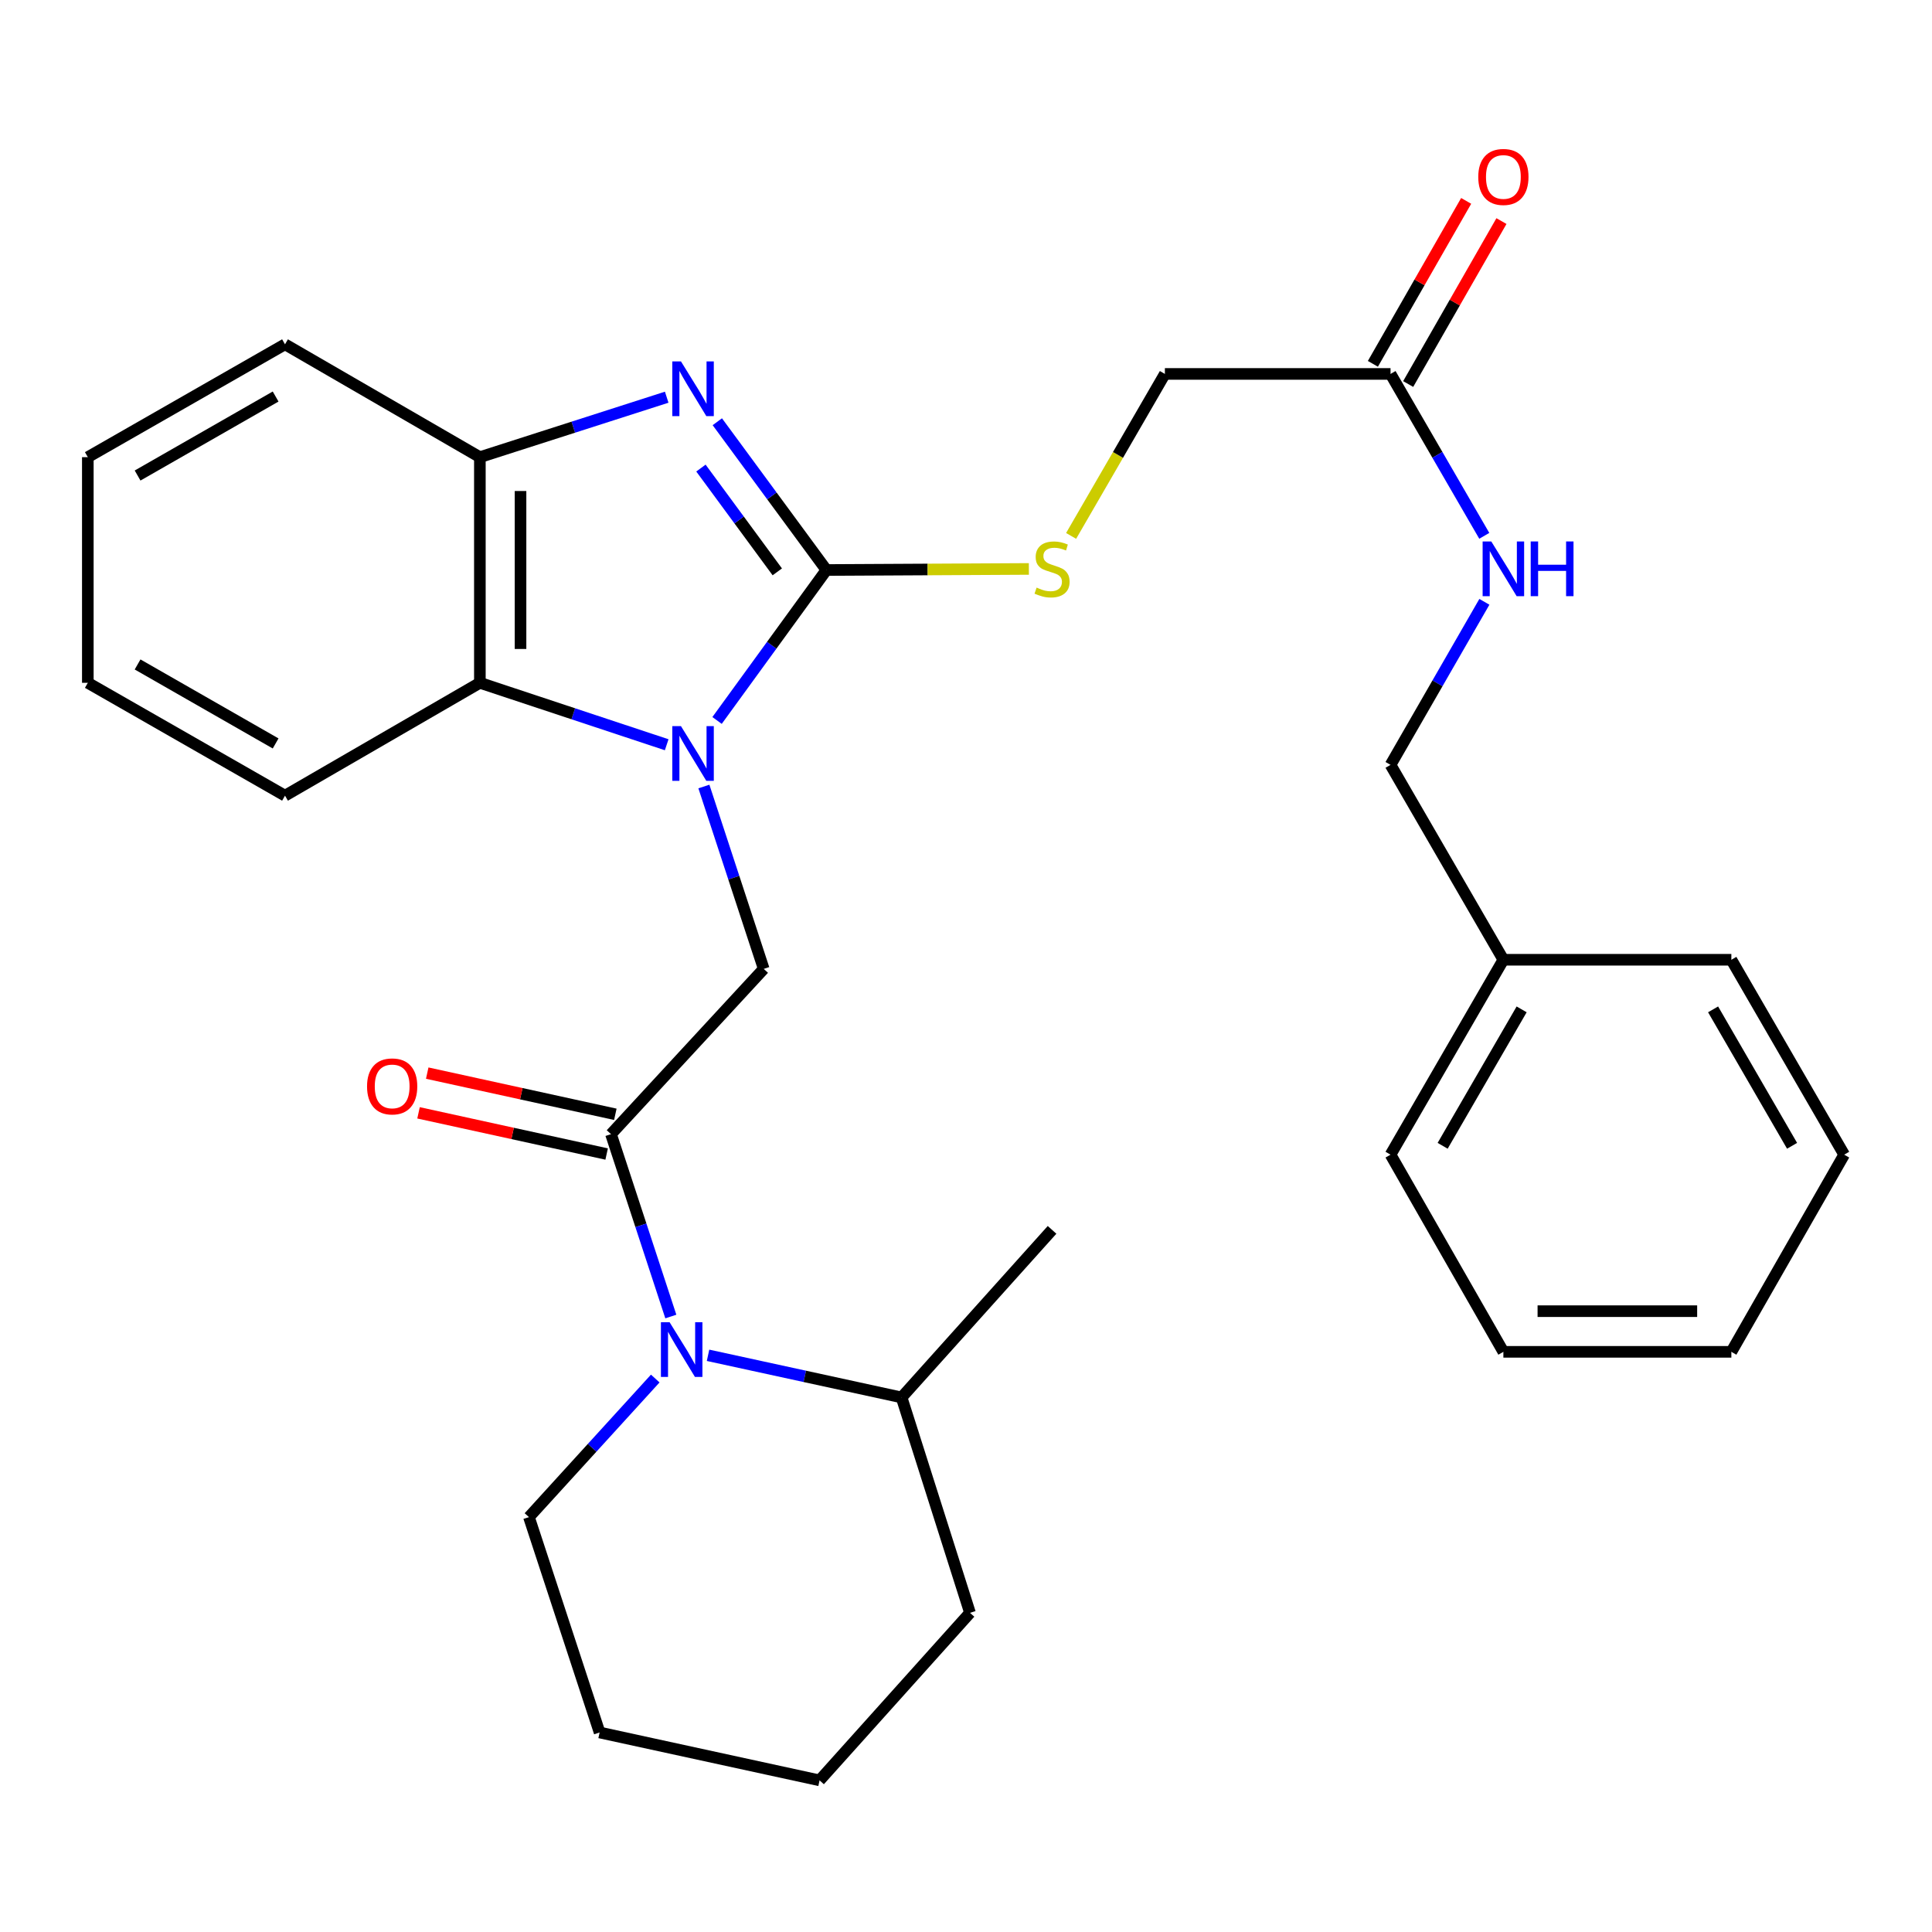 <?xml version='1.0' encoding='iso-8859-1'?>
<svg version='1.1' baseProfile='full'
              xmlns='http://www.w3.org/2000/svg'
                      xmlns:rdkit='http://www.rdkit.org/xml'
                      xmlns:xlink='http://www.w3.org/1999/xlink'
                  xml:space='preserve'
width='1000px' height='1000px' viewBox='0 0 1000 1000'>
<!-- END OF HEADER -->
<rect style='opacity:1.0;fill:#FFFFFF;stroke:none' width='1000' height='1000' x='0' y='0'> </rect>
<path class='bond-0' d='M 371.148,372.91 L 399.448,333.974' style='fill:none;fill-rule:evenodd;stroke:#0000FF;stroke-width:6px;stroke-linecap:butt;stroke-linejoin:miter;stroke-opacity:1' />
<path class='bond-0' d='M 399.448,333.974 L 427.748,295.037' style='fill:none;fill-rule:evenodd;stroke:#000000;stroke-width:6px;stroke-linecap:butt;stroke-linejoin:miter;stroke-opacity:1' />
<path class='bond-4' d='M 364.331,407.099 L 379.818,454.296' style='fill:none;fill-rule:evenodd;stroke:#0000FF;stroke-width:6px;stroke-linecap:butt;stroke-linejoin:miter;stroke-opacity:1' />
<path class='bond-4' d='M 379.818,454.296 L 395.305,501.494' style='fill:none;fill-rule:evenodd;stroke:#000000;stroke-width:6px;stroke-linecap:butt;stroke-linejoin:miter;stroke-opacity:1' />
<path class='bond-5' d='M 345.076,385.481 L 296.728,369.452' style='fill:none;fill-rule:evenodd;stroke:#0000FF;stroke-width:6px;stroke-linecap:butt;stroke-linejoin:miter;stroke-opacity:1' />
<path class='bond-5' d='M 296.728,369.452 L 248.38,353.423' style='fill:none;fill-rule:evenodd;stroke:#000000;stroke-width:6px;stroke-linecap:butt;stroke-linejoin:miter;stroke-opacity:1' />
<path class='bond-1' d='M 427.748,295.037 L 399.515,256.662' style='fill:none;fill-rule:evenodd;stroke:#000000;stroke-width:6px;stroke-linecap:butt;stroke-linejoin:miter;stroke-opacity:1' />
<path class='bond-1' d='M 399.515,256.662 L 371.282,218.287' style='fill:none;fill-rule:evenodd;stroke:#0000FF;stroke-width:6px;stroke-linecap:butt;stroke-linejoin:miter;stroke-opacity:1' />
<path class='bond-1' d='M 402.327,295.995 L 382.564,269.133' style='fill:none;fill-rule:evenodd;stroke:#000000;stroke-width:6px;stroke-linecap:butt;stroke-linejoin:miter;stroke-opacity:1' />
<path class='bond-1' d='M 382.564,269.133 L 362.801,242.27' style='fill:none;fill-rule:evenodd;stroke:#0000FF;stroke-width:6px;stroke-linecap:butt;stroke-linejoin:miter;stroke-opacity:1' />
<path class='bond-7' d='M 427.748,295.037 L 480.146,294.759' style='fill:none;fill-rule:evenodd;stroke:#000000;stroke-width:6px;stroke-linecap:butt;stroke-linejoin:miter;stroke-opacity:1' />
<path class='bond-7' d='M 480.146,294.759 L 532.544,294.481' style='fill:none;fill-rule:evenodd;stroke:#CCCC00;stroke-width:6px;stroke-linecap:butt;stroke-linejoin:miter;stroke-opacity:1' />
<path class='bond-30' d='M 345.085,205.591 L 296.733,221.109' style='fill:none;fill-rule:evenodd;stroke:#0000FF;stroke-width:6px;stroke-linecap:butt;stroke-linejoin:miter;stroke-opacity:1' />
<path class='bond-30' d='M 296.733,221.109 L 248.38,236.627' style='fill:none;fill-rule:evenodd;stroke:#000000;stroke-width:6px;stroke-linecap:butt;stroke-linejoin:miter;stroke-opacity:1' />
<path class='bond-2' d='M 316.248,587.039 L 395.305,501.494' style='fill:none;fill-rule:evenodd;stroke:#000000;stroke-width:6px;stroke-linecap:butt;stroke-linejoin:miter;stroke-opacity:1' />
<path class='bond-3' d='M 316.248,587.039 L 331.735,634.236' style='fill:none;fill-rule:evenodd;stroke:#000000;stroke-width:6px;stroke-linecap:butt;stroke-linejoin:miter;stroke-opacity:1' />
<path class='bond-3' d='M 331.735,634.236 L 347.221,681.433' style='fill:none;fill-rule:evenodd;stroke:#0000FF;stroke-width:6px;stroke-linecap:butt;stroke-linejoin:miter;stroke-opacity:1' />
<path class='bond-9' d='M 318.498,576.76 L 269.815,566.102' style='fill:none;fill-rule:evenodd;stroke:#000000;stroke-width:6px;stroke-linecap:butt;stroke-linejoin:miter;stroke-opacity:1' />
<path class='bond-9' d='M 269.815,566.102 L 221.132,555.443' style='fill:none;fill-rule:evenodd;stroke:#FF0000;stroke-width:6px;stroke-linecap:butt;stroke-linejoin:miter;stroke-opacity:1' />
<path class='bond-9' d='M 313.998,597.317 L 265.315,586.659' style='fill:none;fill-rule:evenodd;stroke:#000000;stroke-width:6px;stroke-linecap:butt;stroke-linejoin:miter;stroke-opacity:1' />
<path class='bond-9' d='M 265.315,586.659 L 216.631,576.001' style='fill:none;fill-rule:evenodd;stroke:#FF0000;stroke-width:6px;stroke-linecap:butt;stroke-linejoin:miter;stroke-opacity:1' />
<path class='bond-11' d='M 366.482,701.5 L 416.569,712.406' style='fill:none;fill-rule:evenodd;stroke:#0000FF;stroke-width:6px;stroke-linecap:butt;stroke-linejoin:miter;stroke-opacity:1' />
<path class='bond-11' d='M 416.569,712.406 L 466.656,723.312' style='fill:none;fill-rule:evenodd;stroke:#000000;stroke-width:6px;stroke-linecap:butt;stroke-linejoin:miter;stroke-opacity:1' />
<path class='bond-15' d='M 339.157,713.529 L 306.471,749.391' style='fill:none;fill-rule:evenodd;stroke:#0000FF;stroke-width:6px;stroke-linecap:butt;stroke-linejoin:miter;stroke-opacity:1' />
<path class='bond-15' d='M 306.471,749.391 L 273.785,785.253' style='fill:none;fill-rule:evenodd;stroke:#000000;stroke-width:6px;stroke-linecap:butt;stroke-linejoin:miter;stroke-opacity:1' />
<path class='bond-6' d='M 248.38,353.423 L 248.38,236.627' style='fill:none;fill-rule:evenodd;stroke:#000000;stroke-width:6px;stroke-linecap:butt;stroke-linejoin:miter;stroke-opacity:1' />
<path class='bond-6' d='M 269.424,335.904 L 269.424,254.147' style='fill:none;fill-rule:evenodd;stroke:#000000;stroke-width:6px;stroke-linecap:butt;stroke-linejoin:miter;stroke-opacity:1' />
<path class='bond-17' d='M 248.38,353.423 L 147.519,411.833' style='fill:none;fill-rule:evenodd;stroke:#000000;stroke-width:6px;stroke-linecap:butt;stroke-linejoin:miter;stroke-opacity:1' />
<path class='bond-18' d='M 248.38,236.627 L 147.519,178.218' style='fill:none;fill-rule:evenodd;stroke:#000000;stroke-width:6px;stroke-linecap:butt;stroke-linejoin:miter;stroke-opacity:1' />
<path class='bond-13' d='M 554.405,277.384 L 578.673,235.464' style='fill:none;fill-rule:evenodd;stroke:#CCCC00;stroke-width:6px;stroke-linecap:butt;stroke-linejoin:miter;stroke-opacity:1' />
<path class='bond-13' d='M 578.673,235.464 L 602.942,193.545' style='fill:none;fill-rule:evenodd;stroke:#000000;stroke-width:6px;stroke-linecap:butt;stroke-linejoin:miter;stroke-opacity:1' />
<path class='bond-8' d='M 719.738,193.545 L 602.942,193.545' style='fill:none;fill-rule:evenodd;stroke:#000000;stroke-width:6px;stroke-linecap:butt;stroke-linejoin:miter;stroke-opacity:1' />
<path class='bond-10' d='M 719.738,193.545 L 743.999,235.444' style='fill:none;fill-rule:evenodd;stroke:#000000;stroke-width:6px;stroke-linecap:butt;stroke-linejoin:miter;stroke-opacity:1' />
<path class='bond-10' d='M 743.999,235.444 L 768.261,277.343' style='fill:none;fill-rule:evenodd;stroke:#0000FF;stroke-width:6px;stroke-linecap:butt;stroke-linejoin:miter;stroke-opacity:1' />
<path class='bond-12' d='M 728.87,198.772 L 753.009,156.601' style='fill:none;fill-rule:evenodd;stroke:#000000;stroke-width:6px;stroke-linecap:butt;stroke-linejoin:miter;stroke-opacity:1' />
<path class='bond-12' d='M 753.009,156.601 L 777.148,114.43' style='fill:none;fill-rule:evenodd;stroke:#FF0000;stroke-width:6px;stroke-linecap:butt;stroke-linejoin:miter;stroke-opacity:1' />
<path class='bond-12' d='M 710.606,188.318 L 734.745,146.147' style='fill:none;fill-rule:evenodd;stroke:#000000;stroke-width:6px;stroke-linecap:butt;stroke-linejoin:miter;stroke-opacity:1' />
<path class='bond-12' d='M 734.745,146.147 L 758.884,103.976' style='fill:none;fill-rule:evenodd;stroke:#FF0000;stroke-width:6px;stroke-linecap:butt;stroke-linejoin:miter;stroke-opacity:1' />
<path class='bond-14' d='M 768.312,311.505 L 744.025,353.701' style='fill:none;fill-rule:evenodd;stroke:#0000FF;stroke-width:6px;stroke-linecap:butt;stroke-linejoin:miter;stroke-opacity:1' />
<path class='bond-14' d='M 744.025,353.701 L 719.738,395.898' style='fill:none;fill-rule:evenodd;stroke:#000000;stroke-width:6px;stroke-linecap:butt;stroke-linejoin:miter;stroke-opacity:1' />
<path class='bond-19' d='M 466.656,723.312 L 544.544,636.575' style='fill:none;fill-rule:evenodd;stroke:#000000;stroke-width:6px;stroke-linecap:butt;stroke-linejoin:miter;stroke-opacity:1' />
<path class='bond-20' d='M 466.656,723.312 L 502.069,834.8' style='fill:none;fill-rule:evenodd;stroke:#000000;stroke-width:6px;stroke-linecap:butt;stroke-linejoin:miter;stroke-opacity:1' />
<path class='bond-16' d='M 719.738,395.898 L 778.147,496.77' style='fill:none;fill-rule:evenodd;stroke:#000000;stroke-width:6px;stroke-linecap:butt;stroke-linejoin:miter;stroke-opacity:1' />
<path class='bond-23' d='M 273.785,785.253 L 310.356,896.729' style='fill:none;fill-rule:evenodd;stroke:#000000;stroke-width:6px;stroke-linecap:butt;stroke-linejoin:miter;stroke-opacity:1' />
<path class='bond-21' d='M 778.147,496.77 L 719.738,597.654' style='fill:none;fill-rule:evenodd;stroke:#000000;stroke-width:6px;stroke-linecap:butt;stroke-linejoin:miter;stroke-opacity:1' />
<path class='bond-21' d='M 787.598,522.447 L 746.711,593.066' style='fill:none;fill-rule:evenodd;stroke:#000000;stroke-width:6px;stroke-linecap:butt;stroke-linejoin:miter;stroke-opacity:1' />
<path class='bond-22' d='M 778.147,496.77 L 896.147,496.77' style='fill:none;fill-rule:evenodd;stroke:#000000;stroke-width:6px;stroke-linecap:butt;stroke-linejoin:miter;stroke-opacity:1' />
<path class='bond-24' d='M 147.519,411.833 L 45.455,353.423' style='fill:none;fill-rule:evenodd;stroke:#000000;stroke-width:6px;stroke-linecap:butt;stroke-linejoin:miter;stroke-opacity:1' />
<path class='bond-24' d='M 142.662,384.807 L 71.217,343.92' style='fill:none;fill-rule:evenodd;stroke:#000000;stroke-width:6px;stroke-linecap:butt;stroke-linejoin:miter;stroke-opacity:1' />
<path class='bond-31' d='M 147.519,178.218 L 45.455,236.627' style='fill:none;fill-rule:evenodd;stroke:#000000;stroke-width:6px;stroke-linecap:butt;stroke-linejoin:miter;stroke-opacity:1' />
<path class='bond-31' d='M 142.662,205.244 L 71.217,246.131' style='fill:none;fill-rule:evenodd;stroke:#000000;stroke-width:6px;stroke-linecap:butt;stroke-linejoin:miter;stroke-opacity:1' />
<path class='bond-32' d='M 502.069,834.8 L 424.205,921.515' style='fill:none;fill-rule:evenodd;stroke:#000000;stroke-width:6px;stroke-linecap:butt;stroke-linejoin:miter;stroke-opacity:1' />
<path class='bond-28' d='M 719.738,597.654 L 778.147,699.708' style='fill:none;fill-rule:evenodd;stroke:#000000;stroke-width:6px;stroke-linecap:butt;stroke-linejoin:miter;stroke-opacity:1' />
<path class='bond-27' d='M 896.147,496.77 L 954.545,597.654' style='fill:none;fill-rule:evenodd;stroke:#000000;stroke-width:6px;stroke-linecap:butt;stroke-linejoin:miter;stroke-opacity:1' />
<path class='bond-27' d='M 886.694,522.446 L 927.573,593.065' style='fill:none;fill-rule:evenodd;stroke:#000000;stroke-width:6px;stroke-linecap:butt;stroke-linejoin:miter;stroke-opacity:1' />
<path class='bond-26' d='M 310.356,896.729 L 424.205,921.515' style='fill:none;fill-rule:evenodd;stroke:#000000;stroke-width:6px;stroke-linecap:butt;stroke-linejoin:miter;stroke-opacity:1' />
<path class='bond-25' d='M 45.455,353.423 L 45.455,236.627' style='fill:none;fill-rule:evenodd;stroke:#000000;stroke-width:6px;stroke-linecap:butt;stroke-linejoin:miter;stroke-opacity:1' />
<path class='bond-29' d='M 954.545,597.654 L 896.147,699.708' style='fill:none;fill-rule:evenodd;stroke:#000000;stroke-width:6px;stroke-linecap:butt;stroke-linejoin:miter;stroke-opacity:1' />
<path class='bond-33' d='M 778.147,699.708 L 896.147,699.708' style='fill:none;fill-rule:evenodd;stroke:#000000;stroke-width:6px;stroke-linecap:butt;stroke-linejoin:miter;stroke-opacity:1' />
<path class='bond-33' d='M 795.847,678.663 L 878.447,678.663' style='fill:none;fill-rule:evenodd;stroke:#000000;stroke-width:6px;stroke-linecap:butt;stroke-linejoin:miter;stroke-opacity:1' />
<path  class='atom-0' d='M 352.463 375.845
L 361.743 390.845
Q 362.663 392.325, 364.143 395.005
Q 365.623 397.685, 365.703 397.845
L 365.703 375.845
L 369.463 375.845
L 369.463 404.165
L 365.583 404.165
L 355.623 387.765
Q 354.463 385.845, 353.223 383.645
Q 352.023 381.445, 351.663 380.765
L 351.663 404.165
L 347.983 404.165
L 347.983 375.845
L 352.463 375.845
' fill='#0000FF'/>
<path  class='atom-2' d='M 352.463 187.055
L 361.743 202.055
Q 362.663 203.535, 364.143 206.215
Q 365.623 208.895, 365.703 209.055
L 365.703 187.055
L 369.463 187.055
L 369.463 215.375
L 365.583 215.375
L 355.623 198.975
Q 354.463 197.055, 353.223 194.855
Q 352.023 192.655, 351.663 191.975
L 351.663 215.375
L 347.983 215.375
L 347.983 187.055
L 352.463 187.055
' fill='#0000FF'/>
<path  class='atom-4' d='M 346.57 684.367
L 355.85 699.367
Q 356.77 700.847, 358.25 703.527
Q 359.73 706.207, 359.81 706.367
L 359.81 684.367
L 363.57 684.367
L 363.57 712.687
L 359.69 712.687
L 349.73 696.287
Q 348.57 694.367, 347.33 692.167
Q 346.13 689.967, 345.77 689.287
L 345.77 712.687
L 342.09 712.687
L 342.09 684.367
L 346.57 684.367
' fill='#0000FF'/>
<path  class='atom-8' d='M 536.544 304.137
Q 536.864 304.257, 538.184 304.817
Q 539.504 305.377, 540.944 305.737
Q 542.424 306.057, 543.864 306.057
Q 546.544 306.057, 548.104 304.777
Q 549.664 303.457, 549.664 301.177
Q 549.664 299.617, 548.864 298.657
Q 548.104 297.697, 546.904 297.177
Q 545.704 296.657, 543.704 296.057
Q 541.184 295.297, 539.664 294.577
Q 538.184 293.857, 537.104 292.337
Q 536.064 290.817, 536.064 288.257
Q 536.064 284.697, 538.464 282.497
Q 540.904 280.297, 545.704 280.297
Q 548.984 280.297, 552.704 281.857
L 551.784 284.937
Q 548.384 283.537, 545.824 283.537
Q 543.064 283.537, 541.544 284.697
Q 540.024 285.817, 540.064 287.777
Q 540.064 289.297, 540.824 290.217
Q 541.624 291.137, 542.744 291.657
Q 543.904 292.177, 545.824 292.777
Q 548.384 293.577, 549.904 294.377
Q 551.424 295.177, 552.504 296.817
Q 553.624 298.417, 553.624 301.177
Q 553.624 305.097, 550.984 307.217
Q 548.384 309.297, 544.024 309.297
Q 541.504 309.297, 539.584 308.737
Q 537.704 308.217, 535.464 307.297
L 536.544 304.137
' fill='#CCCC00'/>
<path  class='atom-10' d='M 189.983 562.321
Q 189.983 555.521, 193.343 551.721
Q 196.703 547.921, 202.983 547.921
Q 209.263 547.921, 212.623 551.721
Q 215.983 555.521, 215.983 562.321
Q 215.983 569.201, 212.583 573.121
Q 209.183 577.001, 202.983 577.001
Q 196.743 577.001, 193.343 573.121
Q 189.983 569.241, 189.983 562.321
M 202.983 573.801
Q 207.303 573.801, 209.623 570.921
Q 211.983 568.001, 211.983 562.321
Q 211.983 556.761, 209.623 553.961
Q 207.303 551.121, 202.983 551.121
Q 198.663 551.121, 196.303 553.921
Q 193.983 556.721, 193.983 562.321
Q 193.983 568.041, 196.303 570.921
Q 198.663 573.801, 202.983 573.801
' fill='#FF0000'/>
<path  class='atom-11' d='M 771.887 280.257
L 781.167 295.257
Q 782.087 296.737, 783.567 299.417
Q 785.047 302.097, 785.127 302.257
L 785.127 280.257
L 788.887 280.257
L 788.887 308.577
L 785.007 308.577
L 775.047 292.177
Q 773.887 290.257, 772.647 288.057
Q 771.447 285.857, 771.087 285.177
L 771.087 308.577
L 767.407 308.577
L 767.407 280.257
L 771.887 280.257
' fill='#0000FF'/>
<path  class='atom-11' d='M 792.287 280.257
L 796.127 280.257
L 796.127 292.297
L 810.607 292.297
L 810.607 280.257
L 814.447 280.257
L 814.447 308.577
L 810.607 308.577
L 810.607 295.497
L 796.127 295.497
L 796.127 308.577
L 792.287 308.577
L 792.287 280.257
' fill='#0000FF'/>
<path  class='atom-13' d='M 765.147 91.584
Q 765.147 84.784, 768.507 80.984
Q 771.867 77.184, 778.147 77.184
Q 784.427 77.184, 787.787 80.984
Q 791.147 84.784, 791.147 91.584
Q 791.147 98.464, 787.747 102.384
Q 784.347 106.264, 778.147 106.264
Q 771.907 106.264, 768.507 102.384
Q 765.147 98.504, 765.147 91.584
M 778.147 103.064
Q 782.467 103.064, 784.787 100.184
Q 787.147 97.264, 787.147 91.584
Q 787.147 86.024, 784.787 83.224
Q 782.467 80.384, 778.147 80.384
Q 773.827 80.384, 771.467 83.184
Q 769.147 85.984, 769.147 91.584
Q 769.147 97.304, 771.467 100.184
Q 773.827 103.064, 778.147 103.064
' fill='#FF0000'/>
</svg>
